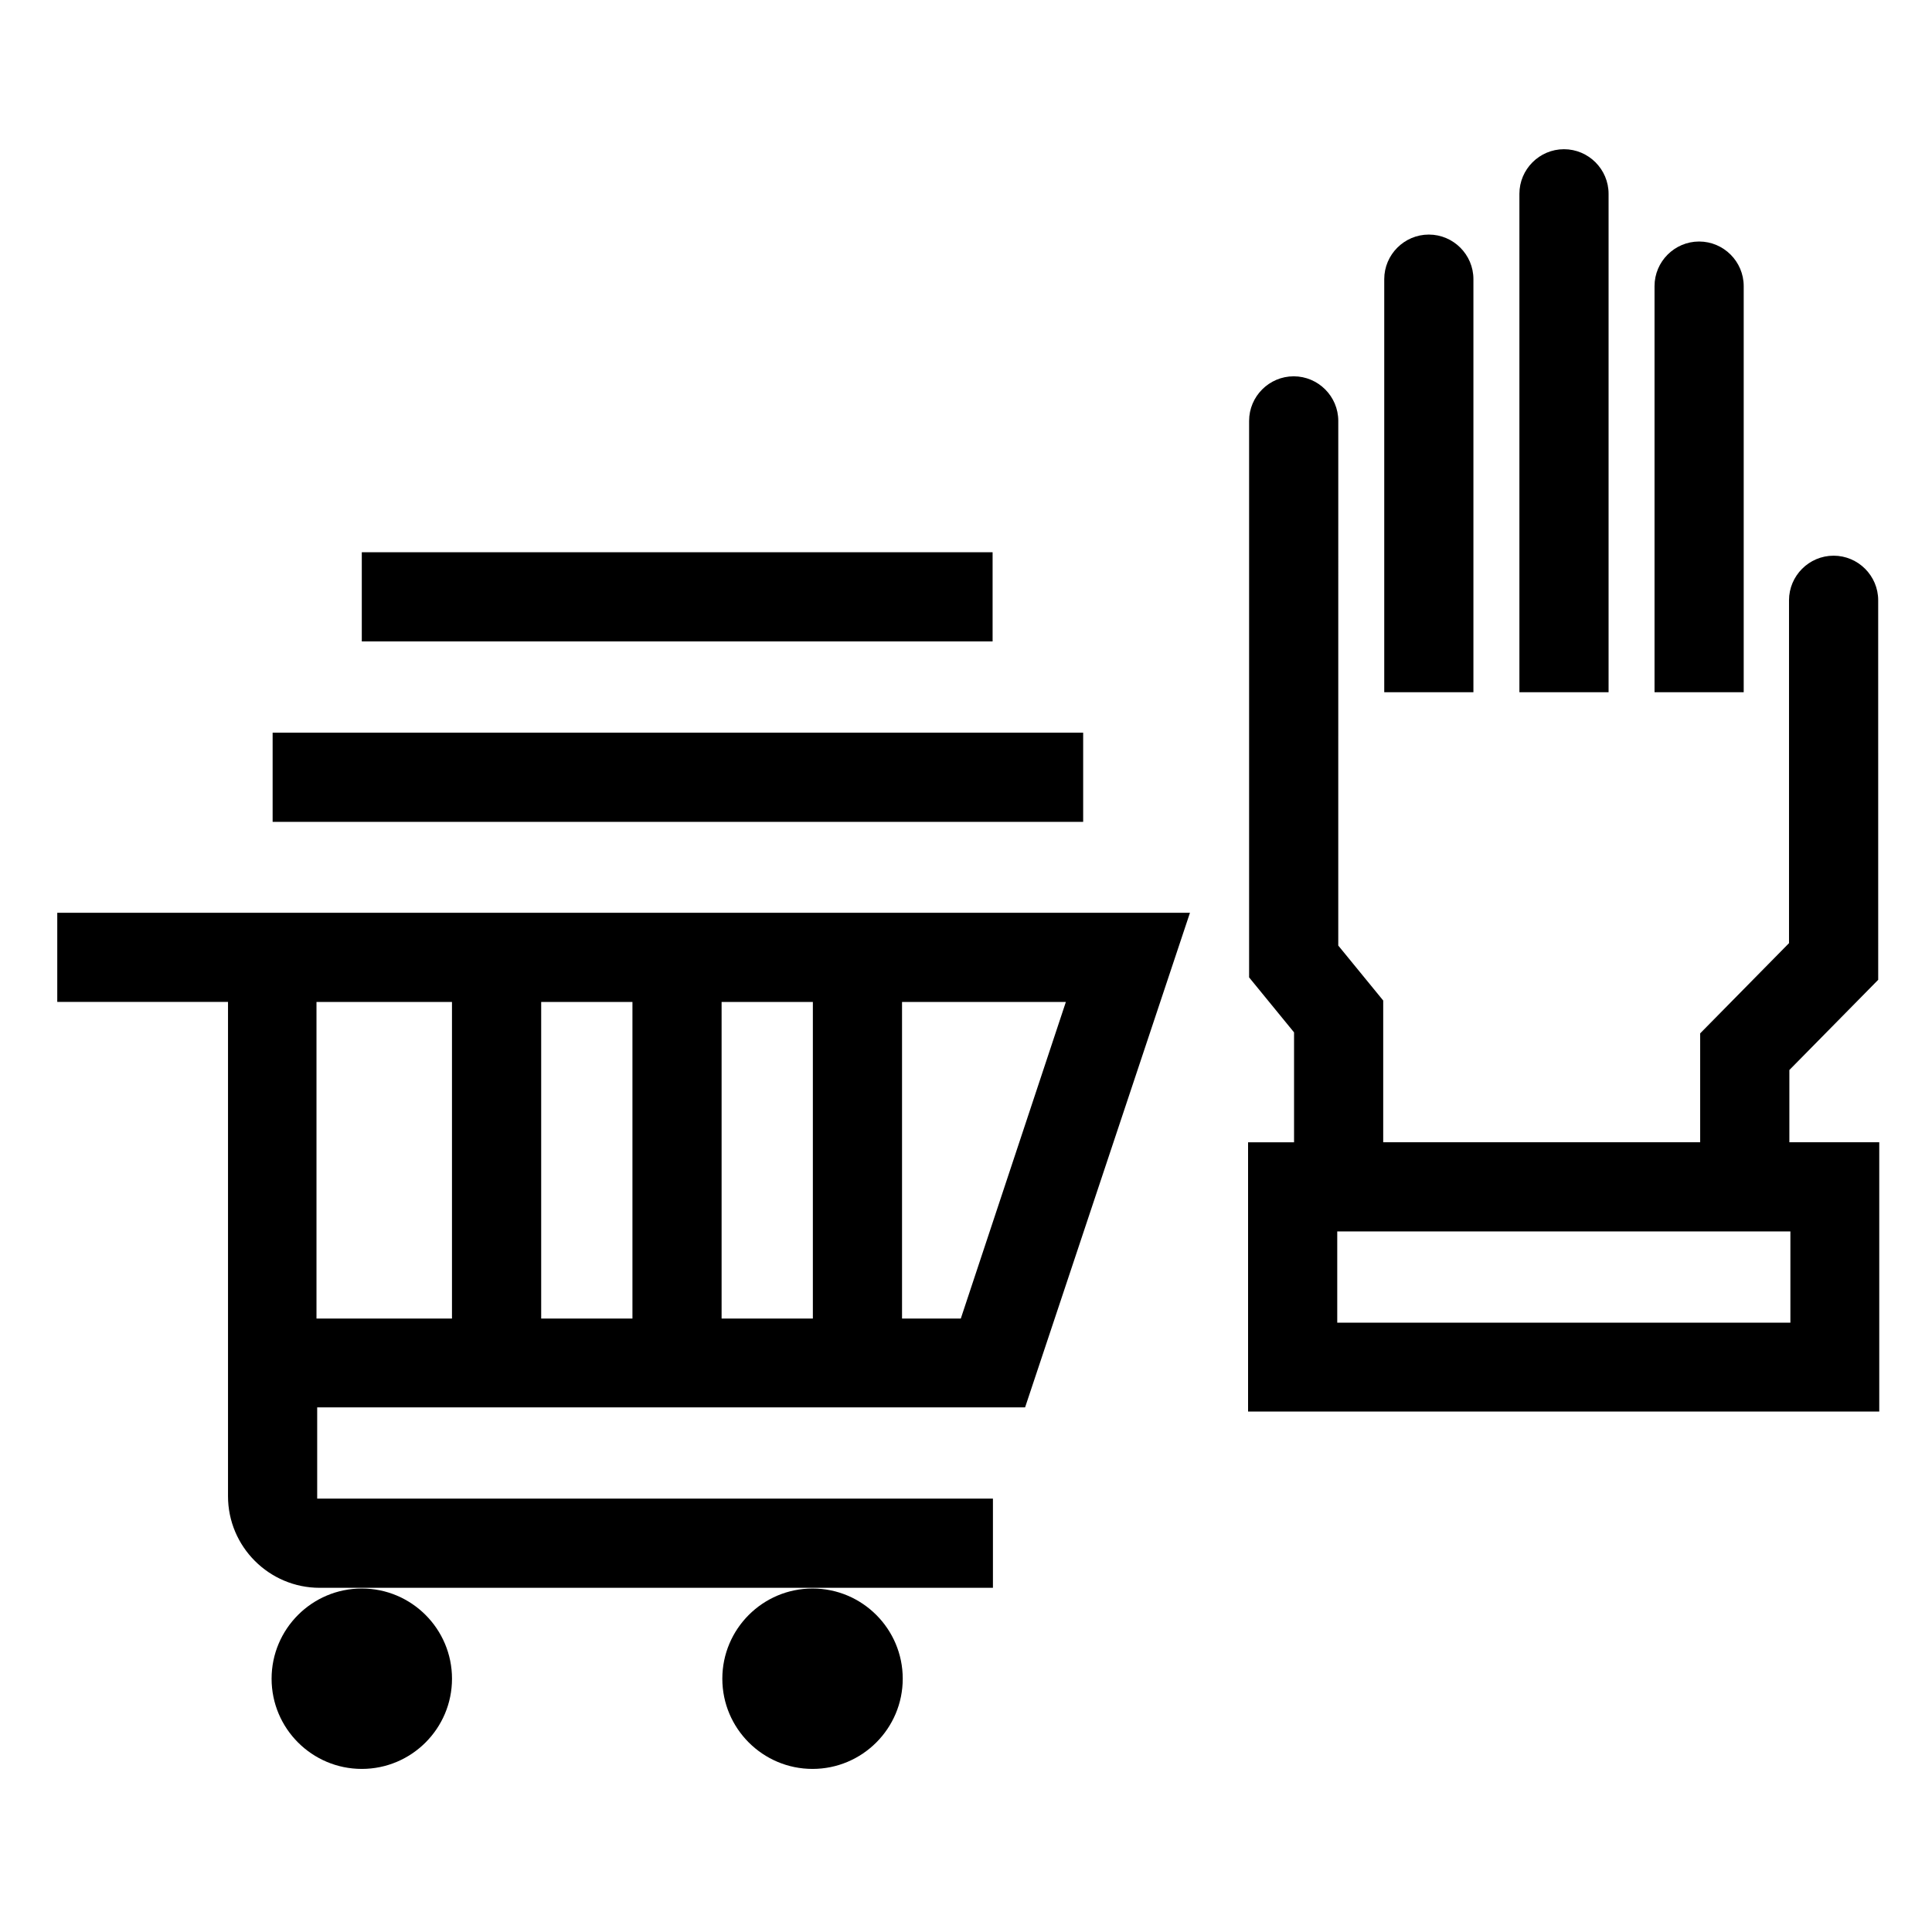 <?xml version="1.0" encoding="UTF-8"?>
<!-- Uploaded to: SVG Repo, www.svgrepo.com, Generator: SVG Repo Mixer Tools -->
<svg fill="#000000" width="800px" height="800px" version="1.1" viewBox="144 144 512 512" xmlns="http://www.w3.org/2000/svg">
 <g>
  <path d="m618.2 446.71v-19.145l23.543-23.906-0.004-100.58c0-6.504-5.312-11.816-11.816-11.816-6.504 0-11.816 5.312-11.816 11.816v90.867l-23.543 23.906v28.855h-84v-37.559l-11.91-14.566 0.004-139.04c0-6.504-5.312-11.816-11.816-11.816-6.504 0-11.816 5.312-11.816 11.816v147.48l11.91 14.566v29.129h-12.184v71.359h167.27v-71.363zm0.273 47.816h-120.09v-24.184h120.09z"/>
  <path d="m534.47 217.98c0-6.504-5.312-11.816-11.816-11.816s-11.816 5.312-11.816 11.816v109.46h23.633z"/>
  <path d="m570.29 195.36c0-6.504-5.312-11.816-11.816-11.816s-11.816 5.312-11.816 11.816v132.09h23.633z"/>
  <path d="m606.1 219.82c0-6.504-5.312-11.816-11.816-11.816s-11.816 5.312-11.816 11.816v107.63h23.633z"/>
  <path d="m415.66 516.97 43.695-131.08h-300.18v23.633h45.25v130.99c0 13.375 10.902 24.273 24.273 24.273h178.44v-23.633h-179.08v-24.184zm-128.24-23.539v-83.906h24.184v83.906zm47.812 0v-83.906h24.184v83.906zm63.391 0h-15.574v-83.906h43.418zm-170.75 0v-83.906h35.906v83.906z"/>
  <path d="m239.88 564.97c-13.191 0-23.906 10.719-23.906 23.906 0 13.191 10.719 23.906 23.906 23.906 13.191 0 23.906-10.719 23.906-23.906s-10.715-23.906-23.906-23.906z"/>
  <path d="m359.33 564.97c-13.191 0-23.906 10.719-23.906 23.906 0 13.191 10.719 23.906 23.906 23.906 13.191 0 23.906-10.719 23.906-23.906s-10.715-23.906-23.906-23.906z"/>
  <path d="m216.25 338.17h214.8v23.633h-214.8z"/>
  <path d="m239.88 290.35h167.17v23.633h-167.17z"/>
 </g>
</svg>
